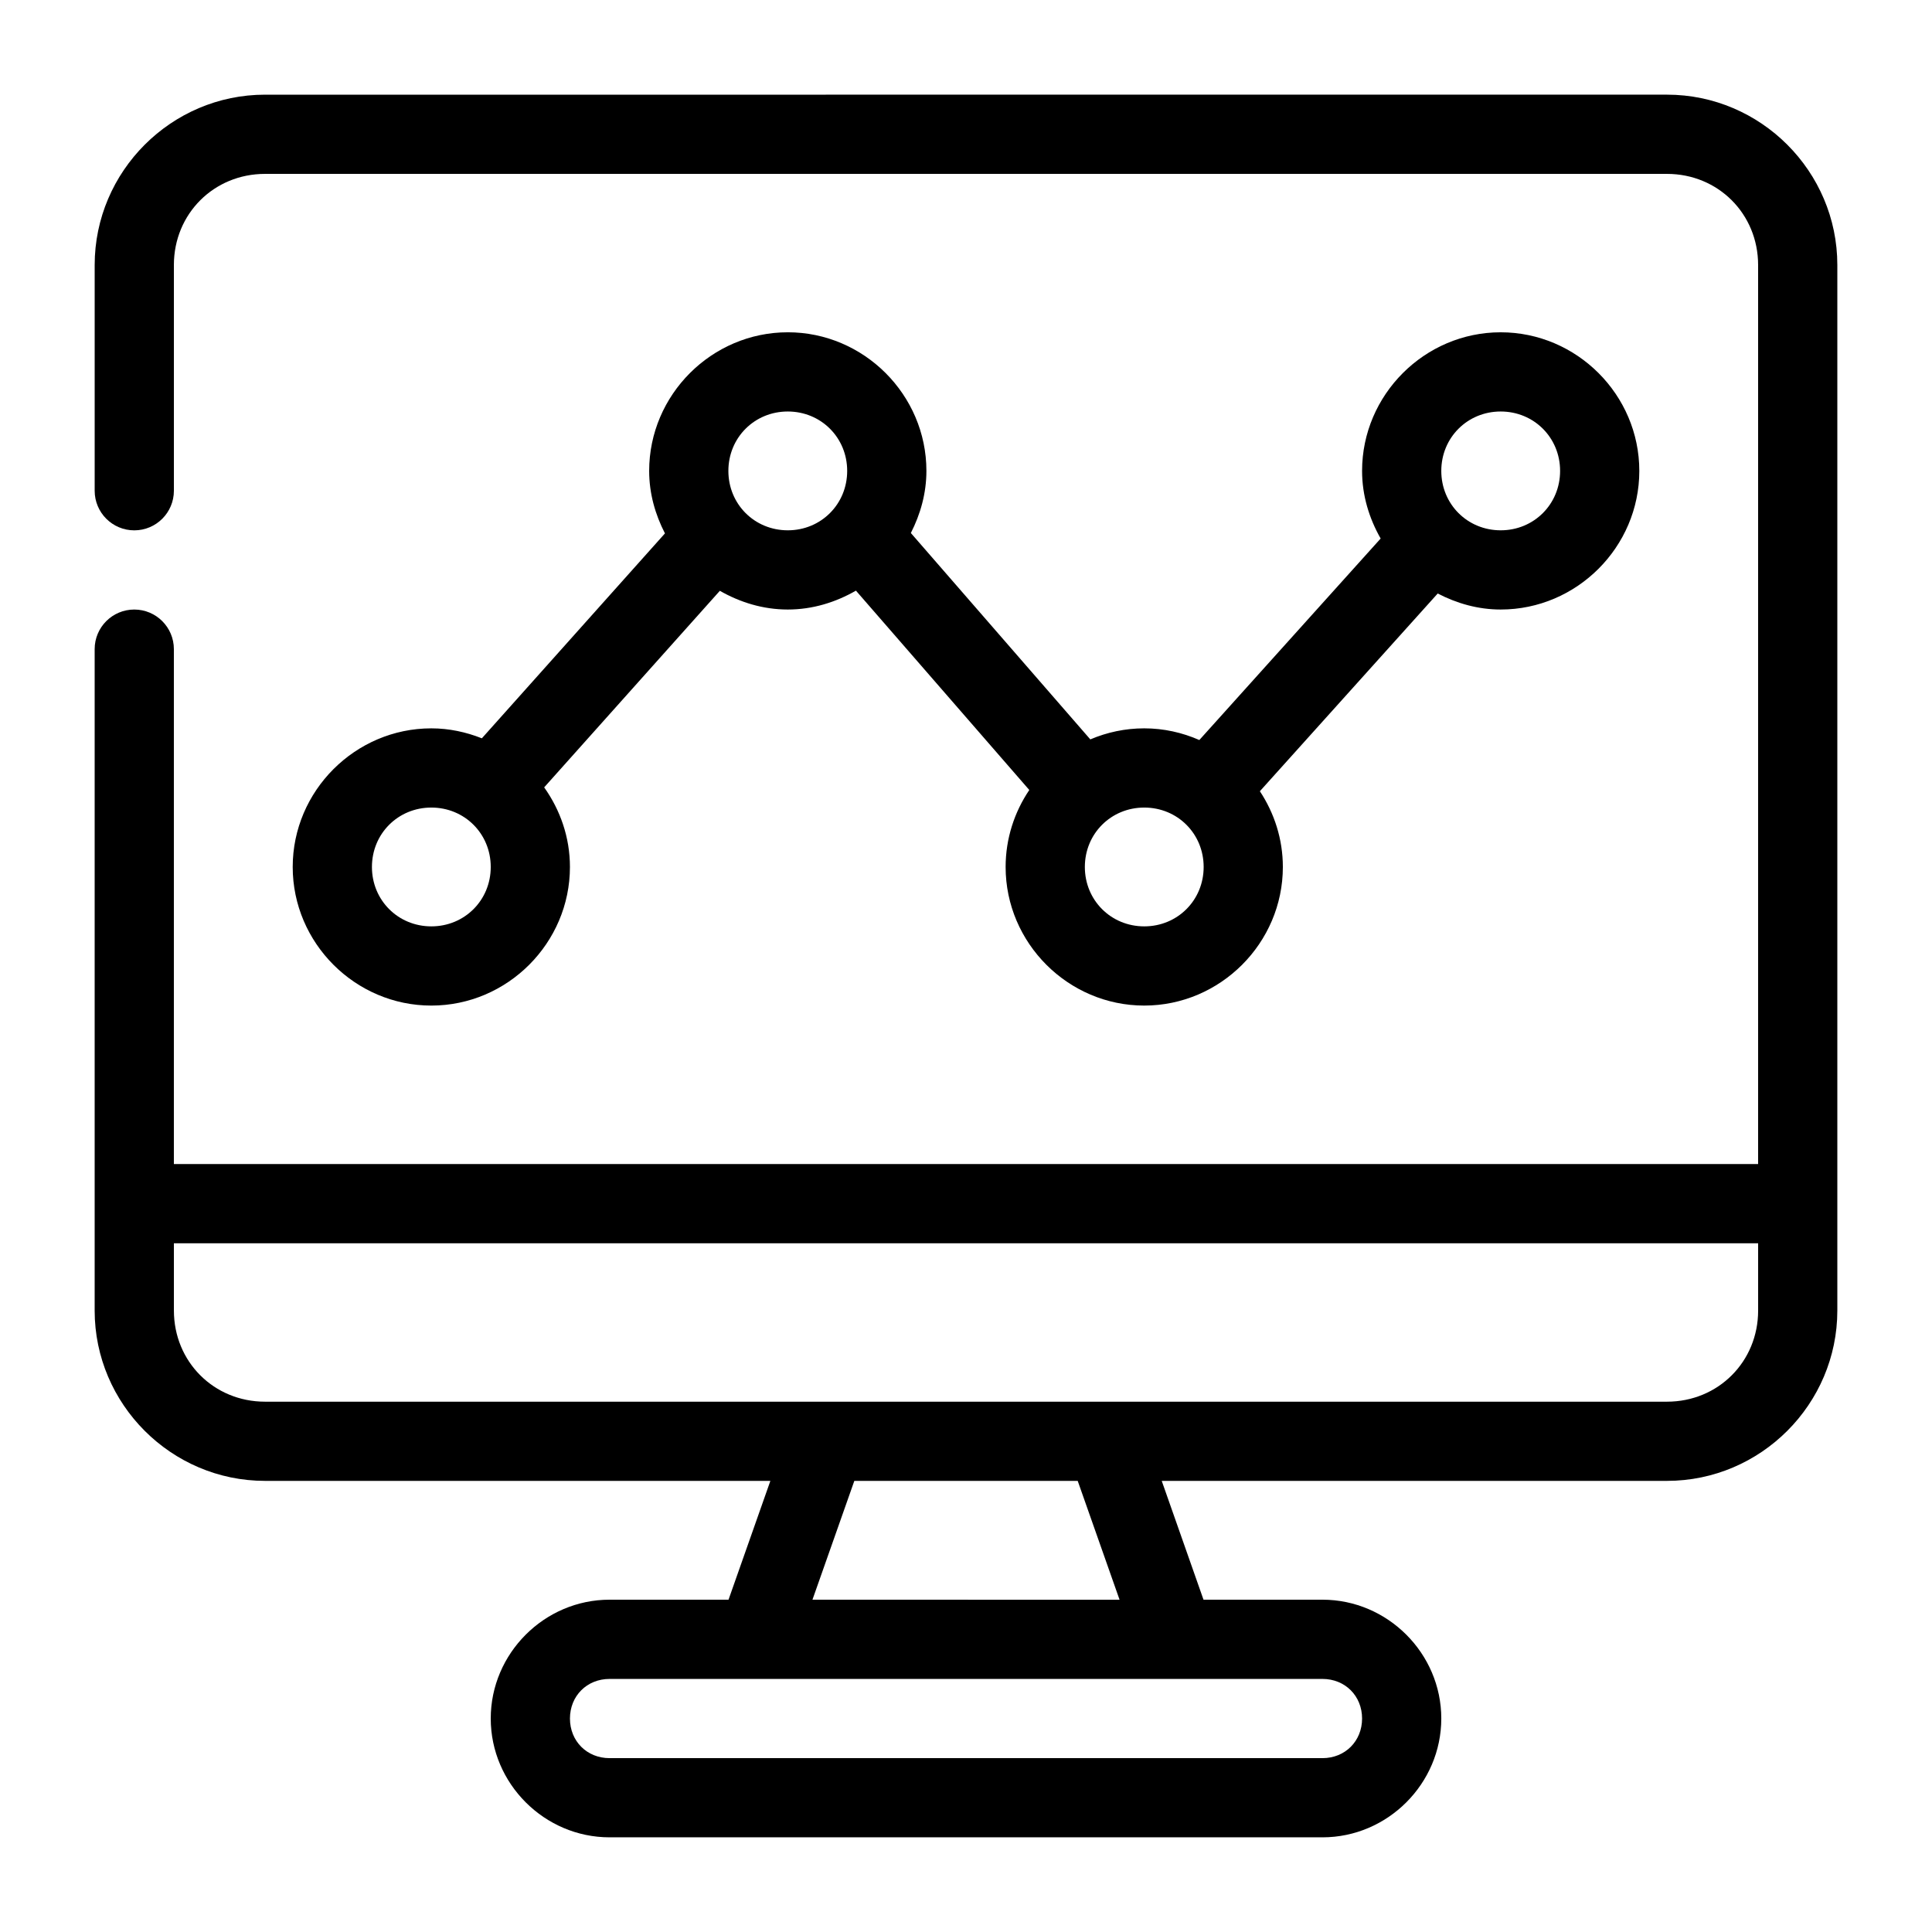 <?xml version="1.0" encoding="UTF-8"?>
<!-- Uploaded to: SVG Find, www.svgrepo.com, Generator: SVG Find Mixer Tools -->
<svg fill="#000000" width="800px" height="800px" version="1.1" viewBox="144 144 512 512" xmlns="http://www.w3.org/2000/svg">
 <g>
  <path d="m214.23 169.09c-24.82 0-45.141 20.32-45.141 45.141v59.82c0 5.797 4.699 10.496 10.496 10.496s10.496-4.699 10.496-10.496v-59.82c0-13.555 10.594-24.148 24.148-24.148h371.54c13.555 0 24.148 10.594 24.148 24.148v238.25h-419.84v-136.45c0-5.797-4.699-10.496-10.496-10.496s-10.496 4.699-10.496 10.496v175.28c0 24.82 20.32 45.137 45.141 45.137h133.93l-11.09 31.488h-31.527c-17.262 0-31.488 14.227-31.488 31.488s14.227 31.488 31.488 31.488h188.93c17.262 0 31.488-14.227 31.488-31.488s-14.227-31.488-31.488-31.488h-31.527l-11.07-31.488h133.9c24.824 0 45.141-20.316 45.141-45.141v-277.08c0-24.82-20.316-45.141-45.141-45.141zm-24.148 304.39h419.84v17.836c0 13.551-10.594 24.145-24.148 24.145h-371.54c-13.555 0-24.148-10.594-24.148-24.148zm180.32 62.977h59.203l11.09 31.488-81.387-0.004zm-64.863 52.477h188.93c5.996 0 10.496 4.5 10.496 10.496s-4.5 10.496-10.496 10.496h-188.93c-5.996 0-10.496-4.5-10.496-10.496s4.5-10.496 10.496-10.496z"/>
  <path d="m352.77 232.06c-20.164 0-36.734 16.57-36.734 36.734 0 5.981 1.605 11.555 4.184 16.562l-48.523 54.305c-4.168-1.652-8.664-2.641-13.391-2.641-20.164 0-36.734 16.57-36.734 36.734 0 20.164 16.57 36.734 36.734 36.734 20.164 0 36.734-16.57 36.734-36.734 0-7.848-2.57-15.102-6.828-21.094l46.555-52.09c5.359 3.059 11.445 4.961 18.004 4.961 6.586 0 12.695-1.918 18.062-5.004l45.941 52.828c-3.945 5.852-6.273 12.871-6.273 20.398 0 20.164 16.57 36.734 36.734 36.734 20.164 0 36.734-16.57 36.734-36.734 0-7.394-2.269-14.281-6.09-20.07l47.129-52.398c5.043 2.617 10.664 4.246 16.691 4.246 20.164 0 36.734-16.57 36.734-36.734 0-20.164-16.57-36.734-36.734-36.734-20.164 0-36.734 16.57-36.734 36.734 0 6.527 1.887 12.582 4.922 17.918l-48.051 53.402c-4.492-1.973-9.422-3.098-14.602-3.098-5.059 0-9.887 1.051-14.289 2.93l-47.559-54.695c2.539-4.981 4.121-10.523 4.121-16.461 0-20.164-16.574-36.734-36.738-36.734zm0 20.992c8.82 0 15.742 6.926 15.742 15.742 0 8.82-6.926 15.742-15.742 15.742-8.82 0-15.742-6.926-15.742-15.742 0-8.82 6.926-15.742 15.742-15.742zm188.93 0c8.82 0 15.742 6.926 15.742 15.742 0 8.82-6.926 15.742-15.742 15.742-8.82 0-15.742-6.926-15.742-15.742 0-8.82 6.926-15.742 15.742-15.742zm-283.39 104.96c8.82 0 15.742 6.926 15.742 15.742 0 8.82-6.926 15.742-15.742 15.742-8.82 0-15.742-6.926-15.742-15.742 0-8.82 6.926-15.742 15.742-15.742zm188.93 0c8.82 0 15.742 6.926 15.742 15.742 0 8.82-6.926 15.742-15.742 15.742-8.82 0-15.742-6.926-15.742-15.742 0-8.82 6.926-15.742 15.742-15.742z"/>
 </g>
</svg>